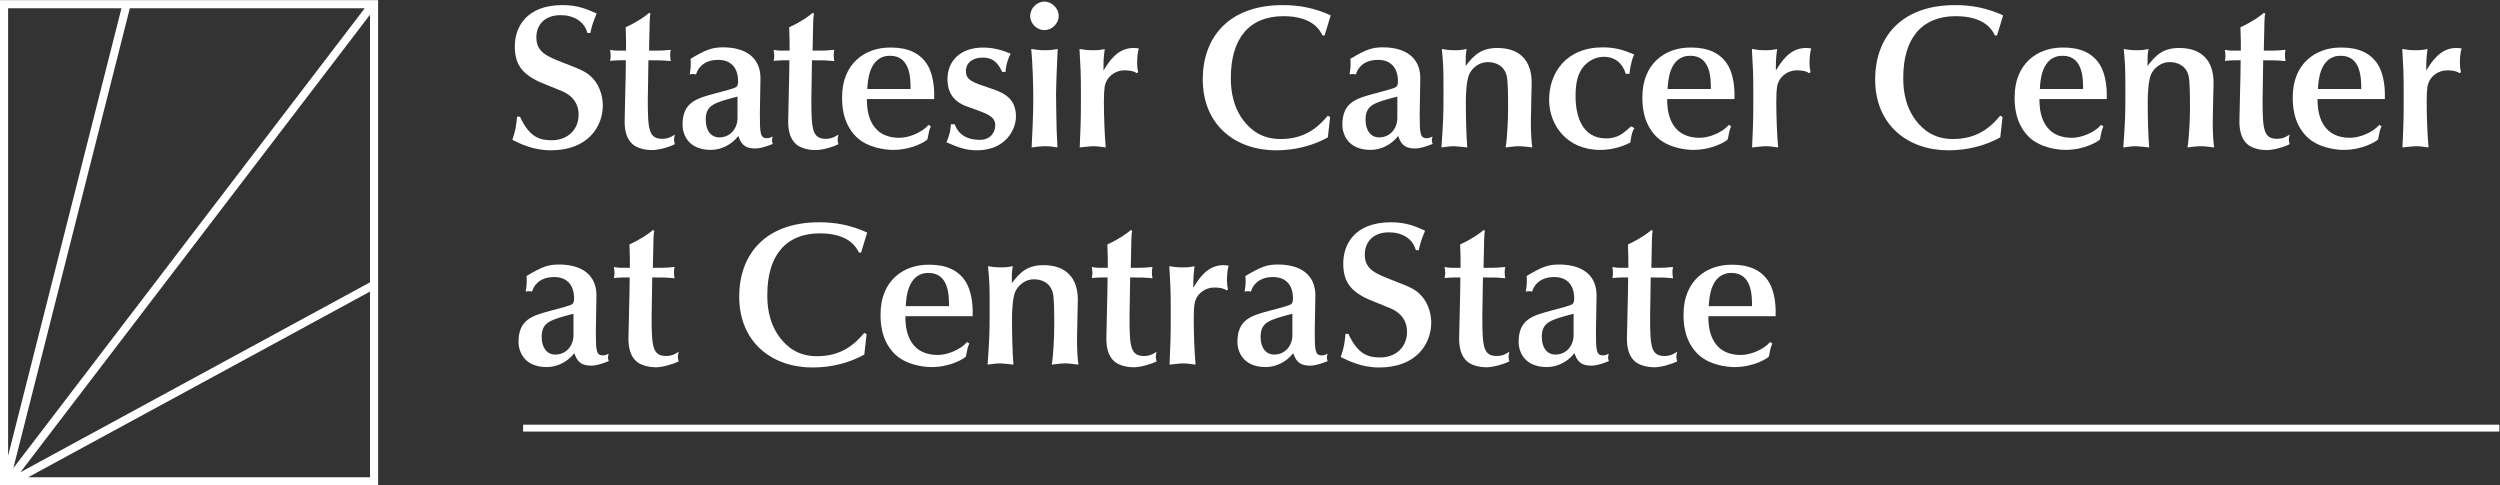 <?xml version="1.0" encoding="UTF-8" standalone="no"?> <svg xmlns:dc="http://purl.org/dc/elements/1.1/" xmlns:cc="http://creativecommons.org/ns#" xmlns:rdf="http://www.w3.org/1999/02/22-rdf-syntax-ns#" xmlns:svg="http://www.w3.org/2000/svg" xmlns="http://www.w3.org/2000/svg" xmlns:sodipodi="http://sodipodi.sourceforge.net/DTD/sodipodi-0.dtd" xmlns:inkscape="http://www.inkscape.org/namespaces/inkscape" version="1.1" id="svg2" xml:space="preserve" width="411.027" height="79.8" viewBox="0 0 411.027 79.8" sodipodi:docname="StatesirCS Logo-KO.eps"><rect x="0" y="0" width="411.027" height="79.8" fill="#333333" stroke="none"/><defs id="defs6"></defs><g id="g10" inkscape:groupmode="layer" inkscape:label="ink_ext_XXXXXX" transform="matrix(1.333,0,0,-1.333,0,79.8)"><g id="g12" transform="scale(0.1)"><path d="m 641.301,454.746 c 11.64,-25.297 24.281,-29.078 39.219,-29.078 19.98,0 33.121,13.398 33.121,31.602 0,20 -15.942,27.078 -20.739,29.097 -7.082,3.039 -18.961,7.582 -26.062,10.621 -24.52,10.879 -31.86,23.782 -31.86,44.782 0,22.257 13.161,50.597 58.942,50.597 18.461,0 29.598,-4.82 41.98,-10.379 -5.062,-12.402 -5.562,-14.422 -7.839,-24.039 h -3.543 c -3.778,14.418 -17.2,22.02 -33.137,22.02 -19.981,0 -29.84,-12.403 -29.84,-27.321 0,-18.48 12.898,-23.519 35.156,-32.14 19.481,-7.578 27.063,-10.36 34.403,-18.461 10.621,-11.379 12.398,-26.301 12.398,-33.379 0,-25.801 -17.957,-55.398 -64.258,-55.398 -21.762,0 -38.199,8.339 -47.301,12.898 4.301,13.141 4.559,16.441 5.821,28.578 h 3.539" style="fill:#ffffff;fill-opacity:1;fill-rule:nonzero;stroke:none" id="path14"></path><path d="m 802.297,581.988 c -1.024,-3.539 -1.024,-7.84 -1.781,-45.781 11.398,0 12.898,0 17.461,0.242 l 9.359,0.758 c -0.5,-2.258 -0.762,-3.777 -0.762,-6.32 0,-2.778 0.262,-5.059 0.762,-7.578 -10.883,1 -13.66,1 -27.582,1 0,-10.879 -0.758,-37.942 -0.758,-48.563 0,-37.437 1.277,-48.316 18.219,-48.316 5.558,0 10.121,1.777 15.18,5.316 -0.258,-1.277 -1.02,-4.058 -1.02,-6.078 0,-2.52 0.52,-4.039 1.02,-5.82 -7.34,-3.801 -20.239,-7.321 -28.579,-7.321 -7.082,0 -16.961,2.02 -22.761,6.563 -8.621,6.84 -10.641,18.476 -10.641,28.598 0,11.121 1.52,55.378 1.52,75.621 h -7.579 c -4.82,0 -8.859,-0.5 -11.902,-0.762 0.262,1.281 0.762,3.043 0.762,5.582 0,2.777 -0.238,5.059 -0.762,8.078 1.781,-0.238 5.32,-1 8.602,-1 h 11.14 c 0,7.082 0,17.199 -0.5,28.84 14.418,6.562 24.282,13.66 28.821,17.699 l 1.781,-0.758" style="fill:#ffffff;fill-opacity:1;fill-rule:nonzero;stroke:none" id="path16"></path><path d="m 909.633,479.539 c -28.84,-7.578 -39.203,-10.379 -39.203,-28.578 0,-13.422 6.562,-21.762 16.679,-21.762 13.661,0 22.524,10.879 22.524,24.039 z m -18.461,6.32 c 14.918,4.063 16.937,4.821 18.199,7.082 0.762,1.52 1.02,3.297 1.02,5.059 0,19.238 -10.879,26.82 -24.539,26.82 -19.219,0 -25.801,-11.879 -27.321,-17.961 -1.261,0.262 -2.519,0.5 -3.801,0.5 -1.257,0 -2.781,-0.238 -4.039,-0.5 0.758,4.801 1.258,8.102 1.258,12.403 0,2.277 0,4.539 -0.238,6.82 19.219,11.637 27.059,14.18 40.219,14.18 27.32,0 46.019,-12.403 46.019,-37.961 0,-9.36 -0.738,-34.903 -0.738,-43.242 0,-24.797 0.238,-30.879 8.84,-30.879 2.539,0 4.82,1.019 7.082,2.039 -0.5,-1.52 -1,-3.039 -1,-4.559 0,-1.519 0.5,-3.039 1,-4.558 -6.563,-2.524 -14.422,-5.563 -21.5,-5.563 -14.922,0 -17.961,7.34 -20.981,15.441 -7.859,-10.378 -20.761,-17.199 -33.902,-17.199 -29.34,0 -34.918,20.981 -34.918,30.86 0,28.058 17.199,32.621 40.738,38.937 l 8.602,2.281" style="fill:#ffffff;fill-opacity:1;fill-rule:nonzero;stroke:none" id="path18"></path><path d="m 1003.99,581.988 c -1.02,-3.539 -1.02,-7.84 -1.78,-45.781 11.4,0 12.92,0 17.46,0.242 l 9.36,0.758 c -0.5,-2.258 -0.76,-3.777 -0.76,-6.32 0,-2.778 0.26,-5.059 0.76,-7.578 -10.88,1 -13.66,1 -27.56,1 0,-10.879 -0.76,-37.942 -0.76,-48.563 0,-37.437 1.26,-48.316 18.2,-48.316 5.56,0 10.12,1.777 15.18,5.316 -0.26,-1.277 -1,-4.058 -1,-6.078 0,-2.52 0.5,-4.039 1,-5.82 -7.34,-3.801 -20.24,-7.321 -28.58,-7.321 -7.08,0 -16.959,2.02 -22.76,6.563 -8.598,6.84 -10.641,18.476 -10.641,28.598 0,11.121 1.524,55.378 1.524,75.621 h -7.582 c -4.801,0 -8.86,-0.5 -11.899,-0.762 0.258,1.281 0.758,3.043 0.758,5.582 0,2.777 -0.238,5.059 -0.758,8.078 1.778,-0.238 5.321,-1 8.598,-1 h 11.141 c 0,7.082 0,17.199 -0.5,28.84 14.422,6.562 24.281,13.66 28.819,17.699 l 1.78,-0.758" style="fill:#ffffff;fill-opacity:1;fill-rule:nonzero;stroke:none" id="path20"></path><path d="m 1123.09,488.898 c 0,12.399 0,40.981 -25.3,40.981 -26.06,0 -27.56,-31.359 -28.08,-40.981 z m -53.88,-12.402 c 0,-9.359 0,-47.797 40.22,-47.797 11.38,0 27.58,6.321 35.92,15.938 l 2.78,-1.778 c -0.76,-1.761 -1.52,-3.543 -2.02,-5.32 l -2.28,-10.859 c -1.76,-2.043 -18.22,-12.903 -42.5,-12.903 -9.36,0 -31.86,2.52 -45.78,16.68 -16.7,16.961 -16.94,39.461 -16.94,48.32 0,42 28.82,61.219 58.68,61.219 9.36,0 34.9,0 47.56,-23.019 4.3,-8.098 8.08,-21.239 7.32,-40.481 h -82.96" style="fill:#ffffff;fill-opacity:1;fill-rule:nonzero;stroke:none" id="path22"></path><path d="m 1177.46,445.387 c 2.28,-5.321 7.6,-19.219 31.12,-19.219 12.64,0 18.96,8.84 18.96,17.961 0,10.617 -9.86,13.898 -21.74,18.461 -3.3,1.258 -15.18,5.316 -17.2,6.316 -5.06,2.543 -20,9.121 -20,32.141 0,22.5 15.94,38.941 44.02,38.941 15.18,0 26.56,-4.539 33.9,-7.582 -5.06,-9.859 -5.82,-16.937 -6.32,-22.519 h -4.06 c -4.04,8.101 -8.84,17.722 -24.28,17.722 -12.14,0 -20.48,-6.339 -20.48,-16.703 0,-11.136 8.6,-13.918 27.56,-20.238 15.94,-5.32 34.16,-11.121 34.16,-35.66 0,-15.699 -12.4,-41.738 -48.32,-41.738 -14.42,0 -24.54,4.296 -37.44,9.859 0.76,2.019 2.78,6.84 3.8,10.617 1.26,4.301 1.26,8.863 1.76,11.641 h 4.56" style="fill:#ffffff;fill-opacity:1;fill-rule:nonzero;stroke:none" id="path24"></path><path d="m 1273.67,444.125 c 0.5,12.898 0.76,22 0.76,31.359 0,17.961 -0.76,45.039 -2.52,62.739 5.06,-0.758 9.6,-1.52 16.94,-1.52 7.58,0 11.64,0.762 15.68,1.52 l -0.5,-11.379 c -0.5,-10.621 -1.52,-34.16 -1.52,-43.258 0,-11.121 0.5,-37.184 0.76,-46.043 0,-3.277 1,-17.699 1,-20.738 -4.8,0.758 -9.1,1.519 -14.66,1.519 -5.82,0 -11.38,-0.761 -17.2,-1.519 z m -3.04,134.82 c 0,9.36 8.1,17.719 17.46,17.719 9.36,0 17.7,-8.359 17.7,-17.719 0,-9.601 -8.6,-17.441 -17.7,-17.441 -9.1,0 -17.46,7.84 -17.46,17.441" style="fill:#ffffff;fill-opacity:1;fill-rule:nonzero;stroke:none" id="path26"></path><path d="m 1332.69,441.598 c 0.5,11.136 0.5,30.597 0.5,40.476 0,27.563 -0.5,33.903 -1.76,56.16 5.82,-1.019 10.12,-1.519 16.7,-1.519 6.06,0 10.36,0.5 14.4,1.519 -1.5,-12.918 -1.5,-14.179 -1.5,-26.558 6.82,10.859 16.94,27.82 37.18,27.82 2.52,0 4.56,-0.262 6.58,-0.762 -2.02,-3.796 -2.28,-14.679 -2.28,-18.218 0,-4.039 0.5,-7.84 1.26,-10.879 l -1.76,-1.262 c -4.3,3.539 -13.66,3.539 -14.94,3.539 -11.38,0 -19.48,-7.078 -22.5,-13.656 -1.78,-3.801 -3.04,-7.582 -3.04,-25.043 0,-16.18 0.76,-40.719 2.28,-56.418 -3.04,0.258 -9.36,1.519 -14.68,1.519 -4.3,0 -9.86,-0.761 -17.44,-1.519 l 1,24.801" style="fill:#ffffff;fill-opacity:1;fill-rule:nonzero;stroke:none" id="path28"></path><path d="m 1633.72,554.922 h -2.54 c -3.02,6.078 -11.88,23.781 -48.3,23.781 -42.24,0 -64.76,-27.82 -64.76,-75.64 0,-8.86 0,-32.379 15.42,-52.86 9.12,-11.902 22.78,-23.019 45.8,-23.019 31.1,0 47.04,15.418 58.42,28.839 l 2.78,-1.781 -2.78,-25.039 c -19.22,-10.621 -40.98,-15.941 -64,-15.941 -49.32,0 -90.3,30.621 -90.3,87.519 0,50.86 31.12,91.582 98.66,91.582 20.74,0 38.96,-3.543 59.18,-12.64 l -7.58,-24.801" style="fill:#ffffff;fill-opacity:1;fill-rule:nonzero;stroke:none" id="path30"></path><path d="m 1723.46,479.539 c -28.84,-7.578 -39.22,-10.379 -39.22,-28.578 0,-13.422 6.58,-21.762 16.7,-21.762 13.66,0 22.52,10.879 22.52,24.039 z m -18.46,6.32 c 14.92,4.063 16.94,4.821 18.2,7.082 0.76,1.52 1.02,3.297 1.02,5.059 0,19.238 -10.88,26.82 -24.54,26.82 -19.22,0 -25.8,-11.879 -27.32,-17.961 -1.26,0.262 -2.52,0.5 -3.8,0.5 -1.26,0 -2.78,-0.238 -4.04,-0.5 0.76,4.801 1.26,8.102 1.26,12.403 0,2.277 0,4.539 -0.26,6.82 19.24,11.637 27.08,14.18 40.22,14.18 27.32,0 46.04,-12.403 46.04,-37.961 0,-9.36 -0.74,-34.903 -0.74,-43.242 0,-24.797 0.24,-30.879 8.84,-30.879 2.54,0 4.8,1.019 7.08,2.039 -0.5,-1.52 -1,-3.039 -1,-4.559 0,-1.519 0.5,-3.039 1,-4.558 -6.58,-2.524 -14.42,-5.563 -21.5,-5.563 -14.92,0 -17.96,7.34 -21,15.441 -7.84,-10.378 -20.74,-17.199 -33.88,-17.199 -29.36,0 -34.92,20.981 -34.92,30.86 0,28.058 17.2,32.621 40.74,38.937 l 8.6,2.281" style="fill:#ffffff;fill-opacity:1;fill-rule:nonzero;stroke:none" id="path32"></path><path d="m 1888.14,447.922 c 0,-12.641 0.76,-25.301 1.78,-31.121 -5.58,0.519 -10.88,1.519 -16.44,1.519 -5.58,0 -11.64,-1 -16.46,-1.519 2.04,12.14 3.04,35.918 3.04,47.82 0,13.141 0,33.899 -1.76,40.719 -3.04,11.879 -12.66,16.699 -23.54,16.699 -9.6,0 -18.46,-6.32 -22.5,-14.68 -3.54,-7.339 -4.3,-24.781 -4.3,-33.379 0,-23.019 0.5,-39.98 1.76,-57.179 -2.52,0.258 -13.66,1.519 -15.94,1.519 -5.06,0 -10.62,-0.761 -15.92,-1.519 2.26,33.64 2.52,37.437 2.52,67.539 0,32.14 -0.26,35.16 -2.02,53.879 2.52,-0.5 7.58,-1.52 16.7,-1.52 6.82,0 9.86,0.762 13.9,1.52 -1.26,-7.321 -1.26,-8.34 -1.26,-21 10.38,13.922 19.74,22.261 39.22,22.261 27.56,0 42.24,-15.679 42.24,-42.742 0,-7.078 -1.02,-36.418 -1.02,-48.816" style="fill:#ffffff;fill-opacity:1;fill-rule:nonzero;stroke:none" id="path34"></path><path d="m 2015.9,440.586 c -3.54,-5.063 -4.04,-11.641 -5.06,-17.703 -13.92,-7.34 -27.82,-9.117 -37.18,-9.117 -41.74,0 -63,31.379 -63,61.718 0,33.141 20.76,64.758 66.28,64.758 15.44,0 25.56,-3.277 38.7,-8.84 -1.76,-3.297 -4.54,-10.879 -5.82,-23.777 h -4.8 c -0.26,1.258 -5.06,21 -26.82,21 -11.88,0 -22,-7.102 -27.06,-14.68 -6.32,-9.359 -7.84,-21 -7.84,-34.16 0,-24.781 8.34,-51.84 37.68,-51.84 14.68,0 21.52,6.559 30.88,14.918 l 4.04,-2.277" style="fill:#ffffff;fill-opacity:1;fill-rule:nonzero;stroke:none" id="path36"></path><path d="m 2110.16,488.898 c 0,12.399 0,40.981 -25.3,40.981 -26.06,0 -27.56,-31.359 -28.08,-40.981 z m -53.88,-12.402 c 0,-9.359 0,-47.797 40.22,-47.797 11.38,0 27.58,6.321 35.92,15.938 l 2.78,-1.778 c -0.76,-1.761 -1.52,-3.543 -2.02,-5.32 l -2.28,-10.859 c -1.76,-2.043 -18.22,-12.903 -42.5,-12.903 -9.36,0 -31.86,2.52 -45.78,16.68 -16.7,16.961 -16.94,39.461 -16.94,48.32 0,42 28.82,61.219 58.68,61.219 9.36,0 34.9,0 47.56,-23.019 4.3,-8.098 8.08,-21.239 7.32,-40.481 h -82.96" style="fill:#ffffff;fill-opacity:1;fill-rule:nonzero;stroke:none" id="path38"></path><path d="m 2162.02,441.598 c 0.5,11.136 0.5,30.597 0.5,40.476 0,27.563 -0.5,33.903 -1.76,56.16 5.82,-1.019 10.12,-1.519 16.68,-1.519 6.08,0 10.38,0.5 14.42,1.519 -1.52,-12.918 -1.52,-14.179 -1.52,-26.558 6.84,10.859 16.96,27.82 37.2,27.82 2.52,0 4.54,-0.262 6.58,-0.762 -2.04,-3.796 -2.28,-14.679 -2.28,-18.218 0,-4.039 0.5,-7.84 1.26,-10.879 l -1.78,-1.262 c -4.28,3.539 -13.64,3.539 -14.92,3.539 -11.38,0 -19.48,-7.078 -22.5,-13.656 -1.78,-3.801 -3.04,-7.582 -3.04,-25.043 0,-16.18 0.76,-40.719 2.28,-56.418 -3.04,0.258 -9.36,1.519 -14.68,1.519 -4.3,0 -9.86,-0.761 -17.46,-1.519 l 1.02,24.801" style="fill:#ffffff;fill-opacity:1;fill-rule:nonzero;stroke:none" id="path40"></path><path d="m 2463.06,554.922 h -2.54 c -3.02,6.078 -11.88,23.781 -48.3,23.781 -42.24,0 -64.76,-27.82 -64.76,-75.64 0,-8.86 0,-32.379 15.44,-52.86 9.1,-11.902 22.76,-23.019 45.78,-23.019 31.1,0 47.04,15.418 58.42,28.839 l 2.8,-1.781 -2.8,-25.039 c -19.22,-10.621 -40.98,-15.941 -63.98,-15.941 -49.34,0 -90.32,30.621 -90.32,87.519 0,50.86 31.12,91.582 98.66,91.582 20.74,0 38.96,-3.543 59.18,-12.64 l -7.58,-24.801" style="fill:#ffffff;fill-opacity:1;fill-rule:nonzero;stroke:none" id="path42"></path><path d="m 2569.29,488.898 c 0,12.399 0,40.981 -25.3,40.981 -26.06,0 -27.56,-31.359 -28.08,-40.981 z m -53.88,-12.402 c 0,-9.359 0,-47.797 40.22,-47.797 11.38,0 27.58,6.321 35.92,15.938 l 2.78,-1.778 c -0.76,-1.761 -1.52,-3.543 -2.02,-5.32 l -2.28,-10.859 c -1.76,-2.043 -18.2,-12.903 -42.5,-12.903 -9.36,0 -31.86,2.52 -45.78,16.68 -16.7,16.961 -16.94,39.461 -16.94,48.32 0,42 28.84,61.219 58.68,61.219 9.36,0 34.9,0 47.56,-23.019 4.3,-8.098 8.1,-21.239 7.34,-40.481 h -82.98" style="fill:#ffffff;fill-opacity:1;fill-rule:nonzero;stroke:none" id="path44"></path><path d="m 2729.17,447.922 c 0,-12.641 0.76,-25.301 1.76,-31.121 -5.56,0.519 -10.86,1.519 -16.44,1.519 -5.56,0 -11.62,-1 -16.44,-1.519 2.04,12.14 3.04,35.918 3.04,47.82 0,13.141 0,33.899 -1.78,40.719 -3.02,11.879 -12.64,16.699 -23.52,16.699 -9.6,0 -18.46,-6.32 -22.5,-14.68 -3.54,-7.339 -4.32,-24.781 -4.32,-33.379 0,-23.019 0.52,-39.98 1.78,-57.179 -2.52,0.258 -13.66,1.519 -15.94,1.519 -5.06,0 -10.62,-0.761 -15.94,-1.519 2.28,33.64 2.54,37.437 2.54,67.539 0,32.14 -0.26,35.16 -2.02,53.879 2.52,-0.5 7.58,-1.52 16.7,-1.52 6.82,0 9.86,0.762 13.9,1.52 -1.26,-7.321 -1.26,-8.34 -1.26,-21 10.36,13.922 19.74,22.261 39.2,22.261 27.58,0 42.26,-15.679 42.26,-42.742 0,-7.078 -1.02,-36.418 -1.02,-48.816" style="fill:#ffffff;fill-opacity:1;fill-rule:nonzero;stroke:none" id="path46"></path><path d="m 2793.94,581.988 c -1.02,-3.539 -1.02,-7.84 -1.78,-45.781 11.4,0 12.9,0 17.46,0.242 l 9.36,0.758 c -0.5,-2.258 -0.76,-3.777 -0.76,-6.32 0,-2.778 0.26,-5.059 0.76,-7.578 -10.88,1 -13.66,1 -27.58,1 0,-10.879 -0.74,-37.942 -0.74,-48.563 0,-37.437 1.26,-48.316 18.2,-48.316 5.56,0 10.12,1.777 15.18,5.316 -0.26,-1.277 -1.02,-4.058 -1.02,-6.078 0,-2.52 0.52,-4.039 1.02,-5.82 -7.34,-3.801 -20.24,-7.321 -28.58,-7.321 -7.08,0 -16.96,2.02 -22.78,6.563 -8.58,6.84 -10.62,18.476 -10.62,28.598 0,11.121 1.52,55.378 1.52,75.621 H 2756 c -4.82,0 -8.86,-0.5 -11.9,-0.762 0.26,1.281 0.76,3.043 0.76,5.582 0,2.777 -0.24,5.059 -0.76,8.078 1.78,-0.238 5.32,-1 8.6,-1 h 11.14 c 0,7.082 0,17.199 -0.5,28.84 14.42,6.562 24.28,13.66 28.82,17.699 l 1.78,-0.758" style="fill:#ffffff;fill-opacity:1;fill-rule:nonzero;stroke:none" id="path48"></path><path d="m 2912.32,488.898 c 0,12.399 0,40.981 -25.3,40.981 -26.06,0 -27.56,-31.359 -28.08,-40.981 z m -53.88,-12.402 c 0,-9.359 0,-47.797 40.22,-47.797 11.38,0 27.58,6.321 35.92,15.938 l 2.78,-1.778 c -0.76,-1.761 -1.52,-3.543 -2.02,-5.32 l -2.28,-10.859 c -1.76,-2.043 -18.22,-12.903 -42.5,-12.903 -9.36,0 -31.86,2.52 -45.78,16.68 -16.7,16.961 -16.94,39.461 -16.94,48.32 0,42 28.82,61.219 58.68,61.219 9.36,0 34.9,0 47.56,-23.019 4.3,-8.098 8.08,-21.239 7.34,-40.481 h -82.98" style="fill:#ffffff;fill-opacity:1;fill-rule:nonzero;stroke:none" id="path50"></path><path d="m 2964.19,441.598 c 0.5,11.136 0.5,30.597 0.5,40.476 0,27.563 -0.5,33.903 -1.76,56.16 5.8,-1.019 10.12,-1.519 16.7,-1.519 6.06,0 10.36,0.5 14.4,1.519 -1.5,-12.918 -1.5,-14.179 -1.5,-26.558 6.82,10.859 16.94,27.82 37.18,27.82 2.52,0 4.54,-0.262 6.58,-0.762 -2.04,-3.796 -2.28,-14.679 -2.28,-18.218 0,-4.039 0.5,-7.84 1.26,-10.879 l -1.78,-1.262 c -4.3,3.539 -13.64,3.539 -14.92,3.539 -11.38,0 -19.48,-7.078 -22.5,-13.656 -1.78,-3.801 -3.04,-7.582 -3.04,-25.043 0,-16.18 0.76,-40.719 2.28,-56.418 -3.04,0.258 -9.36,1.519 -14.68,1.519 -4.3,0 -9.86,-0.761 -17.46,-1.519 l 1.02,24.801" style="fill:#ffffff;fill-opacity:1;fill-rule:nonzero;stroke:none" id="path52"></path><path d="m 707.324,211.676 c -28.84,-7.582 -39.219,-10.383 -39.219,-28.582 0,-13.399 6.579,-21.758 16.7,-21.758 13.66,0 22.519,10.879 22.519,24.039 z m -18.461,6.316 c 14.922,4.063 16.942,4.821 18.203,7.082 0.758,1.52 1.02,3.301 1.02,5.059 0,19.242 -10.883,26.82 -24.539,26.82 -19.223,0 -25.801,-11.879 -27.32,-17.961 -1.262,0.262 -2.524,0.5 -3.801,0.5 -1.262,0 -2.781,-0.238 -4.039,-0.5 0.758,4.801 1.258,8.102 1.258,12.403 0,2.281 0,4.539 -0.239,6.82 19.219,11.64 27.059,14.18 40.219,14.18 27.32,0 46.02,-12.403 46.02,-37.961 0,-9.36 -0.739,-34.899 -0.739,-43.239 0,-24.8 0.239,-30.882 8.84,-30.882 2.539,0 4.82,1.023 7.098,2.042 -0.52,-1.519 -1.02,-3.042 -1.02,-4.562 0,-1.52 0.5,-3.039 1.02,-4.559 -6.578,-2.519 -14.418,-5.558 -21.52,-5.558 -14.918,0 -17.961,7.34 -20.98,15.437 -7.86,-10.379 -20.758,-17.199 -33.899,-17.199 -29.34,0 -34.922,20.981 -34.922,30.84 0,28.101 17.204,32.641 40.743,38.961 l 8.597,2.277" style="fill:#ffffff;fill-opacity:1;fill-rule:nonzero;stroke:none" id="path54"></path><path d="m 807.004,314.125 c -1.02,-3.539 -1.02,-7.84 -1.781,-45.777 11.398,0 12.902,0 17.461,0.238 l 9.359,0.762 c -0.5,-2.282 -0.762,-3.801 -0.762,-6.321 0,-2.781 0.262,-5.062 0.762,-7.582 -10.879,1 -13.66,1 -27.578,1 0,-10.879 -0.762,-37.937 -0.762,-48.558 0,-37.442 1.281,-48.321 18.219,-48.321 5.562,0 10.121,1.758 15.18,5.321 -0.258,-1.282 -1.02,-4.063 -1.02,-6.082 0,-2.52 0.52,-4.039 1.02,-5.821 -7.34,-3.796 -20.239,-7.339 -28.579,-7.339 -7.082,0 -16.96,2.019 -22.761,6.582 -8.617,6.839 -10.641,18.461 -10.641,28.578 0,11.14 1.524,55.402 1.524,75.64 h -7.582 c -4.821,0 -8.86,-0.5 -11.899,-0.757 0.258,1.277 0.758,3.039 0.758,5.558 0,2.801 -0.238,5.059 -0.758,8.102 1.777,-0.262 5.32,-1 8.598,-1 h 11.14 c 0,7.078 0,17.199 -0.519,28.84 14.441,6.558 24.301,13.636 28.84,17.699 l 1.781,-0.762" style="fill:#ffffff;fill-opacity:1;fill-rule:nonzero;stroke:none" id="path56"></path><path d="m 1061.99,287.059 h -2.52 c -3.04,6.078 -11.9,23.781 -48.32,23.781 -42.236,0 -64.755,-27.82 -64.755,-75.641 0,-8.84 0,-32.383 15.441,-52.859 9.098,-11.902 22.758,-23.024 45.774,-23.024 31.1,0 47.04,15.422 58.42,28.821 l 2.8,-1.758 -2.8,-25.039 c -19.22,-10.621 -40.96,-15.942 -64,-15.942 -49.315,0 -90.296,30.598 -90.296,87.52 0,50.859 31.121,91.578 98.656,91.578 20.74,0 38.96,-3.539 59.2,-12.656 l -7.6,-24.781" style="fill:#ffffff;fill-opacity:1;fill-rule:nonzero;stroke:none" id="path58"></path><path d="m 1170.53,221.035 c 0,12.403 0,40.981 -25.3,40.981 -26.04,0 -27.56,-31.379 -28.08,-40.981 z m -53.88,-12.398 c 0,-9.36 0,-47.801 40.22,-47.801 11.38,0 27.58,6.32 35.92,15.922 l 2.78,-1.762 c -0.76,-1.781 -1.52,-3.539 -2.02,-5.32 l -2.28,-10.879 c -1.76,-2.02 -18.2,-12.902 -42.5,-12.902 -9.36,0 -31.86,2.543 -45.78,16.703 -16.7,16.957 -16.94,39.457 -16.94,48.316 0,42 28.82,61.223 58.68,61.223 9.36,0 34.9,0 47.56,-23.02 4.3,-8.101 8.1,-21.262 7.34,-40.48 h -82.98" style="fill:#ffffff;fill-opacity:1;fill-rule:nonzero;stroke:none" id="path60"></path><path d="m 1328.38,180.055 c 0,-12.641 0.76,-25.301 1.78,-31.121 -5.58,0.519 -10.88,1.519 -16.46,1.519 -5.56,0 -11.62,-1 -16.44,-1.519 2.04,12.14 3.04,35.921 3.04,47.82 0,13.16 0,33.898 -1.76,40.719 -3.04,11.902 -12.66,16.703 -23.54,16.703 -9.6,0 -18.46,-6.321 -22.5,-14.684 -3.54,-7.34 -4.3,-24.777 -4.3,-33.379 0,-23.019 0.5,-39.98 1.76,-57.179 -2.52,0.261 -13.66,1.519 -15.94,1.519 -5.06,0 -10.62,-0.758 -15.92,-1.519 2.26,33.66 2.52,37.441 2.52,67.539 0,32.14 -0.26,35.179 -2.02,53.882 2.52,-0.5 7.58,-1.5 16.7,-1.5 6.82,0 9.86,0.739 13.9,1.5 -1.26,-7.32 -1.26,-8.339 -1.26,-20.98 10.38,13.898 19.74,22.258 39.2,22.258 27.58,0 42.26,-15.699 42.26,-42.758 0,-7.082 -1.02,-36.422 -1.02,-48.82" style="fill:#ffffff;fill-opacity:1;fill-rule:nonzero;stroke:none" id="path62"></path><path d="m 1396.44,314.125 c -1.02,-3.539 -1.02,-7.84 -1.76,-45.777 11.38,0 12.9,0 17.44,0.238 l 9.36,0.762 c -0.5,-2.282 -0.76,-3.801 -0.76,-6.321 0,-2.781 0.26,-5.062 0.76,-7.582 -10.88,1 -13.66,1 -27.56,1 0,-10.879 -0.78,-37.937 -0.78,-48.558 0,-37.442 1.28,-48.321 18.22,-48.321 5.56,0 10.12,1.758 15.18,5.321 -0.26,-1.282 -1,-4.063 -1,-6.082 0,-2.52 0.5,-4.039 1,-5.821 -7.34,-3.796 -20.24,-7.339 -28.58,-7.339 -7.08,0 -16.96,2.019 -22.76,6.582 -8.6,6.839 -10.64,18.461 -10.64,28.578 0,11.14 1.52,55.402 1.52,75.64 h -7.58 c -4.82,0 -8.86,-0.5 -11.9,-0.757 0.26,1.277 0.76,3.039 0.76,5.558 0,2.801 -0.24,5.059 -0.76,8.102 1.78,-0.262 5.32,-1 8.6,-1 h 11.14 c 0,7.078 0,17.199 -0.5,28.84 14.42,6.558 24.28,13.636 28.84,17.699 l 1.76,-0.762" style="fill:#ffffff;fill-opacity:1;fill-rule:nonzero;stroke:none" id="path64"></path><path d="m 1443.49,173.73 c 0.5,11.141 0.5,30.602 0.5,40.481 0,27.562 -0.5,33.883 -1.76,56.141 5.82,-1 10.12,-1.5 16.7,-1.5 6.06,0 10.36,0.5 14.4,1.5 -1.5,-12.879 -1.5,-14.161 -1.5,-26.559 6.82,10.879 16.94,27.84 37.18,27.84 2.52,0 4.56,-0.262 6.58,-0.762 -2.02,-3.801 -2.28,-14.68 -2.28,-18.219 0,-4.039 0.5,-7.839 1.26,-10.879 l -1.76,-1.261 c -4.3,3.539 -13.66,3.539 -14.94,3.539 -11.38,0 -19.48,-7.078 -22.5,-13.66 -1.78,-3.797 -3.04,-7.578 -3.04,-25.039 0,-16.2 0.76,-40.719 2.28,-56.418 -3.04,0.257 -9.36,1.519 -14.68,1.519 -4.3,0 -9.86,-0.762 -17.44,-1.519 l 1,24.796" style="fill:#ffffff;fill-opacity:1;fill-rule:nonzero;stroke:none" id="path66"></path><path d="m 1594.01,211.676 c -28.84,-7.582 -39.2,-10.383 -39.2,-28.582 0,-13.399 6.58,-21.758 16.68,-21.758 13.66,0 22.52,10.879 22.52,24.039 z m -18.46,6.316 c 14.92,4.063 16.94,4.821 18.22,7.082 0.74,1.52 1,3.301 1,5.059 0,19.242 -10.88,26.82 -24.54,26.82 -19.22,0 -25.8,-11.879 -27.32,-17.961 -1.26,0.262 -2.52,0.5 -3.8,0.5 -1.26,0 -2.78,-0.238 -4.04,-0.5 0.76,4.801 1.26,8.102 1.26,12.403 0,2.281 0,4.539 -0.24,6.82 19.22,11.64 27.06,14.18 40.22,14.18 27.32,0 46.04,-12.403 46.04,-37.961 0,-9.36 -0.76,-34.899 -0.76,-43.239 0,-24.8 0.24,-30.882 8.84,-30.882 2.54,0 4.82,1.023 7.1,2.042 -0.52,-1.519 -1.02,-3.042 -1.02,-4.562 0,-1.52 0.5,-3.039 1.02,-4.559 -6.58,-2.519 -14.42,-5.558 -21.5,-5.558 -14.94,0 -17.98,7.34 -21,15.437 -7.84,-10.379 -20.76,-17.199 -33.9,-17.199 -29.34,0 -34.92,20.981 -34.92,30.84 0,28.101 17.2,32.641 40.74,38.961 l 8.6,2.277" style="fill:#ffffff;fill-opacity:1;fill-rule:nonzero;stroke:none" id="path68"></path><path d="m 1663.08,186.883 c 11.64,-25.301 24.28,-29.098 39.2,-29.098 20,0 33.14,13.418 33.14,31.617 0,20 -15.94,27.082 -20.74,29.102 -7.08,3.039 -18.96,7.601 -26.06,10.621 -24.52,10.879 -31.86,23.777 -31.86,44.777 0,22.262 13.14,50.602 58.94,50.602 18.46,0 29.6,-4.82 41.98,-10.379 -5.06,-12.402 -5.56,-14.422 -7.84,-24.039 h -3.54 c -3.78,14.418 -17.2,22.019 -33.14,22.019 -19.98,0 -29.84,-12.402 -29.84,-27.32 0,-18.48 12.9,-23.519 35.16,-32.121 19.48,-7.601 27.06,-10.379 34.4,-18.48 10.62,-11.379 12.4,-26.301 12.4,-33.379 0,-25.821 -17.96,-55.403 -64.26,-55.403 -21.74,0 -38.2,8.34 -47.3,12.903 4.3,13.14 4.56,16.437 5.82,28.578 h 3.54" style="fill:#ffffff;fill-opacity:1;fill-rule:nonzero;stroke:none" id="path70"></path><path d="m 1831.56,314.125 c -1.02,-3.539 -1.02,-7.84 -1.78,-45.777 11.4,0 12.92,0 17.46,0.238 l 9.36,0.762 c -0.5,-2.282 -0.76,-3.801 -0.76,-6.321 0,-2.781 0.26,-5.062 0.76,-7.582 -10.88,1 -13.66,1 -27.56,1 0,-10.879 -0.76,-37.937 -0.76,-48.558 0,-37.442 1.26,-48.321 18.2,-48.321 5.56,0 10.12,1.758 15.18,5.321 -0.24,-1.282 -1,-4.063 -1,-6.082 0,-2.52 0.5,-4.039 1,-5.821 -7.34,-3.796 -20.24,-7.339 -28.58,-7.339 -7.08,0 -16.94,2.019 -22.76,6.582 -8.6,6.839 -10.64,18.461 -10.64,28.578 0,11.14 1.52,55.402 1.52,75.64 h -7.58 c -4.8,0 -8.86,-0.5 -11.9,-0.757 0.26,1.277 0.76,3.039 0.76,5.558 0,2.801 -0.24,5.059 -0.76,8.102 1.78,-0.262 5.32,-1 8.6,-1 h 11.14 c 0,7.078 0,17.199 -0.5,28.84 14.42,6.558 24.28,13.636 28.82,17.699 l 1.78,-0.762" style="fill:#ffffff;fill-opacity:1;fill-rule:nonzero;stroke:none" id="path72"></path><path d="m 1940.85,211.676 c -28.84,-7.582 -39.2,-10.383 -39.2,-28.582 0,-13.399 6.56,-21.758 16.68,-21.758 13.66,0 22.52,10.879 22.52,24.039 z m -18.46,6.316 c 14.92,4.063 16.94,4.821 18.2,7.082 0.76,1.52 1.02,3.301 1.02,5.059 0,19.242 -10.88,26.82 -24.54,26.82 -19.22,0 -25.8,-11.879 -27.32,-17.961 -1.26,0.262 -2.52,0.5 -3.8,0.5 -1.26,0 -2.78,-0.238 -4.04,-0.5 0.76,4.801 1.26,8.102 1.26,12.403 0,2.281 0,4.539 -0.24,6.82 19.22,11.64 27.06,14.18 40.22,14.18 27.3,0 46.02,-12.403 46.02,-37.961 0,-9.36 -0.74,-34.899 -0.74,-43.239 0,-24.8 0.24,-30.882 8.84,-30.882 2.54,0 4.82,1.023 7.08,2.042 -0.5,-1.519 -1,-3.042 -1,-4.562 0,-1.52 0.5,-3.039 1,-4.559 -6.58,-2.519 -14.42,-5.558 -21.5,-5.558 -14.92,0 -17.96,7.34 -20.98,15.437 -7.86,-10.379 -20.76,-17.199 -33.9,-17.199 -29.36,0 -34.92,20.981 -34.92,30.84 0,28.101 17.2,32.641 40.74,38.961 l 8.6,2.277" style="fill:#ffffff;fill-opacity:1;fill-rule:nonzero;stroke:none" id="path74"></path><path d="m 2038.5,314.125 c -1,-3.539 -1,-7.84 -1.76,-45.777 11.38,0 12.9,0 17.44,0.238 l 9.36,0.762 c -0.5,-2.282 -0.76,-3.801 -0.76,-6.321 0,-2.781 0.26,-5.062 0.76,-7.582 -10.88,1 -13.66,1 -27.56,1 0,-10.879 -0.76,-37.937 -0.76,-48.558 0,-37.442 1.26,-48.321 18.2,-48.321 5.58,0 10.12,1.758 15.18,5.321 -0.24,-1.282 -1,-4.063 -1,-6.082 0,-2.52 0.5,-4.039 1,-5.821 -7.34,-3.796 -20.24,-7.339 -28.58,-7.339 -7.08,0 -16.94,2.019 -22.76,6.582 -8.6,6.839 -10.64,18.461 -10.64,28.578 0,11.14 1.52,55.402 1.52,75.64 h -7.58 c -4.8,0 -8.86,-0.5 -11.88,-0.757 0.24,1.277 0.74,3.039 0.74,5.558 0,2.801 -0.24,5.059 -0.74,8.102 1.76,-0.262 5.3,-1 8.6,-1 h 11.12 c 0,7.078 0,17.199 -0.5,28.84 14.4,6.558 24.28,13.636 28.84,17.699 l 1.76,-0.762" style="fill:#ffffff;fill-opacity:1;fill-rule:nonzero;stroke:none" id="path76"></path><path d="m 2160.94,221.035 c 0,12.403 0,40.981 -25.3,40.981 -26.06,0 -27.56,-31.379 -28.08,-40.981 z m -53.88,-12.398 c 0,-9.36 0,-47.801 40.22,-47.801 11.38,0 27.58,6.32 35.92,15.922 l 2.78,-1.762 c -0.76,-1.781 -1.52,-3.539 -2.02,-5.32 l -2.28,-10.879 c -1.76,-2.02 -18.22,-12.902 -42.5,-12.902 -9.36,0 -31.88,2.543 -45.78,16.703 -16.7,16.957 -16.96,39.457 -16.96,48.316 0,42 28.84,61.223 58.7,61.223 9.36,0 34.9,0 47.56,-23.02 4.3,-8.101 8.08,-21.262 7.32,-40.48 h -82.96" style="fill:#ffffff;fill-opacity:1;fill-rule:nonzero;stroke:none" id="path78"></path><path d="M 645.176,66.359 H 3082.67 v 8.48 H 645.176 v -8.48" style="fill:#ffffff;fill-opacity:1;fill-rule:nonzero;stroke:none" id="path80"></path><path d="M 456.371,10.02 H 34.75 L 456.371,239.031 Z M 456.363,580.492 V 250.434 L 25.191,16.215 Z m -296.23,7.969 H 449.852 L 16.457,21.277 Z M 10,36.527 V 588.457 H 149.797 L 17.578,66.445 Z M 466.363,255.844 v 342.613 h -8.875 l -305.14,0.004 v -0.004 H 0 V 2.527 0.039 H 0.223 L 0.211,0.02 H 9.793 L 12.801,0 12.816,0.02 H 16.328 466.371 V 255.852 l -0.008,-0.008" style="fill:#ffffff;fill-opacity:1;fill-rule:nonzero;stroke:none" id="path82"></path></g></g></svg> 